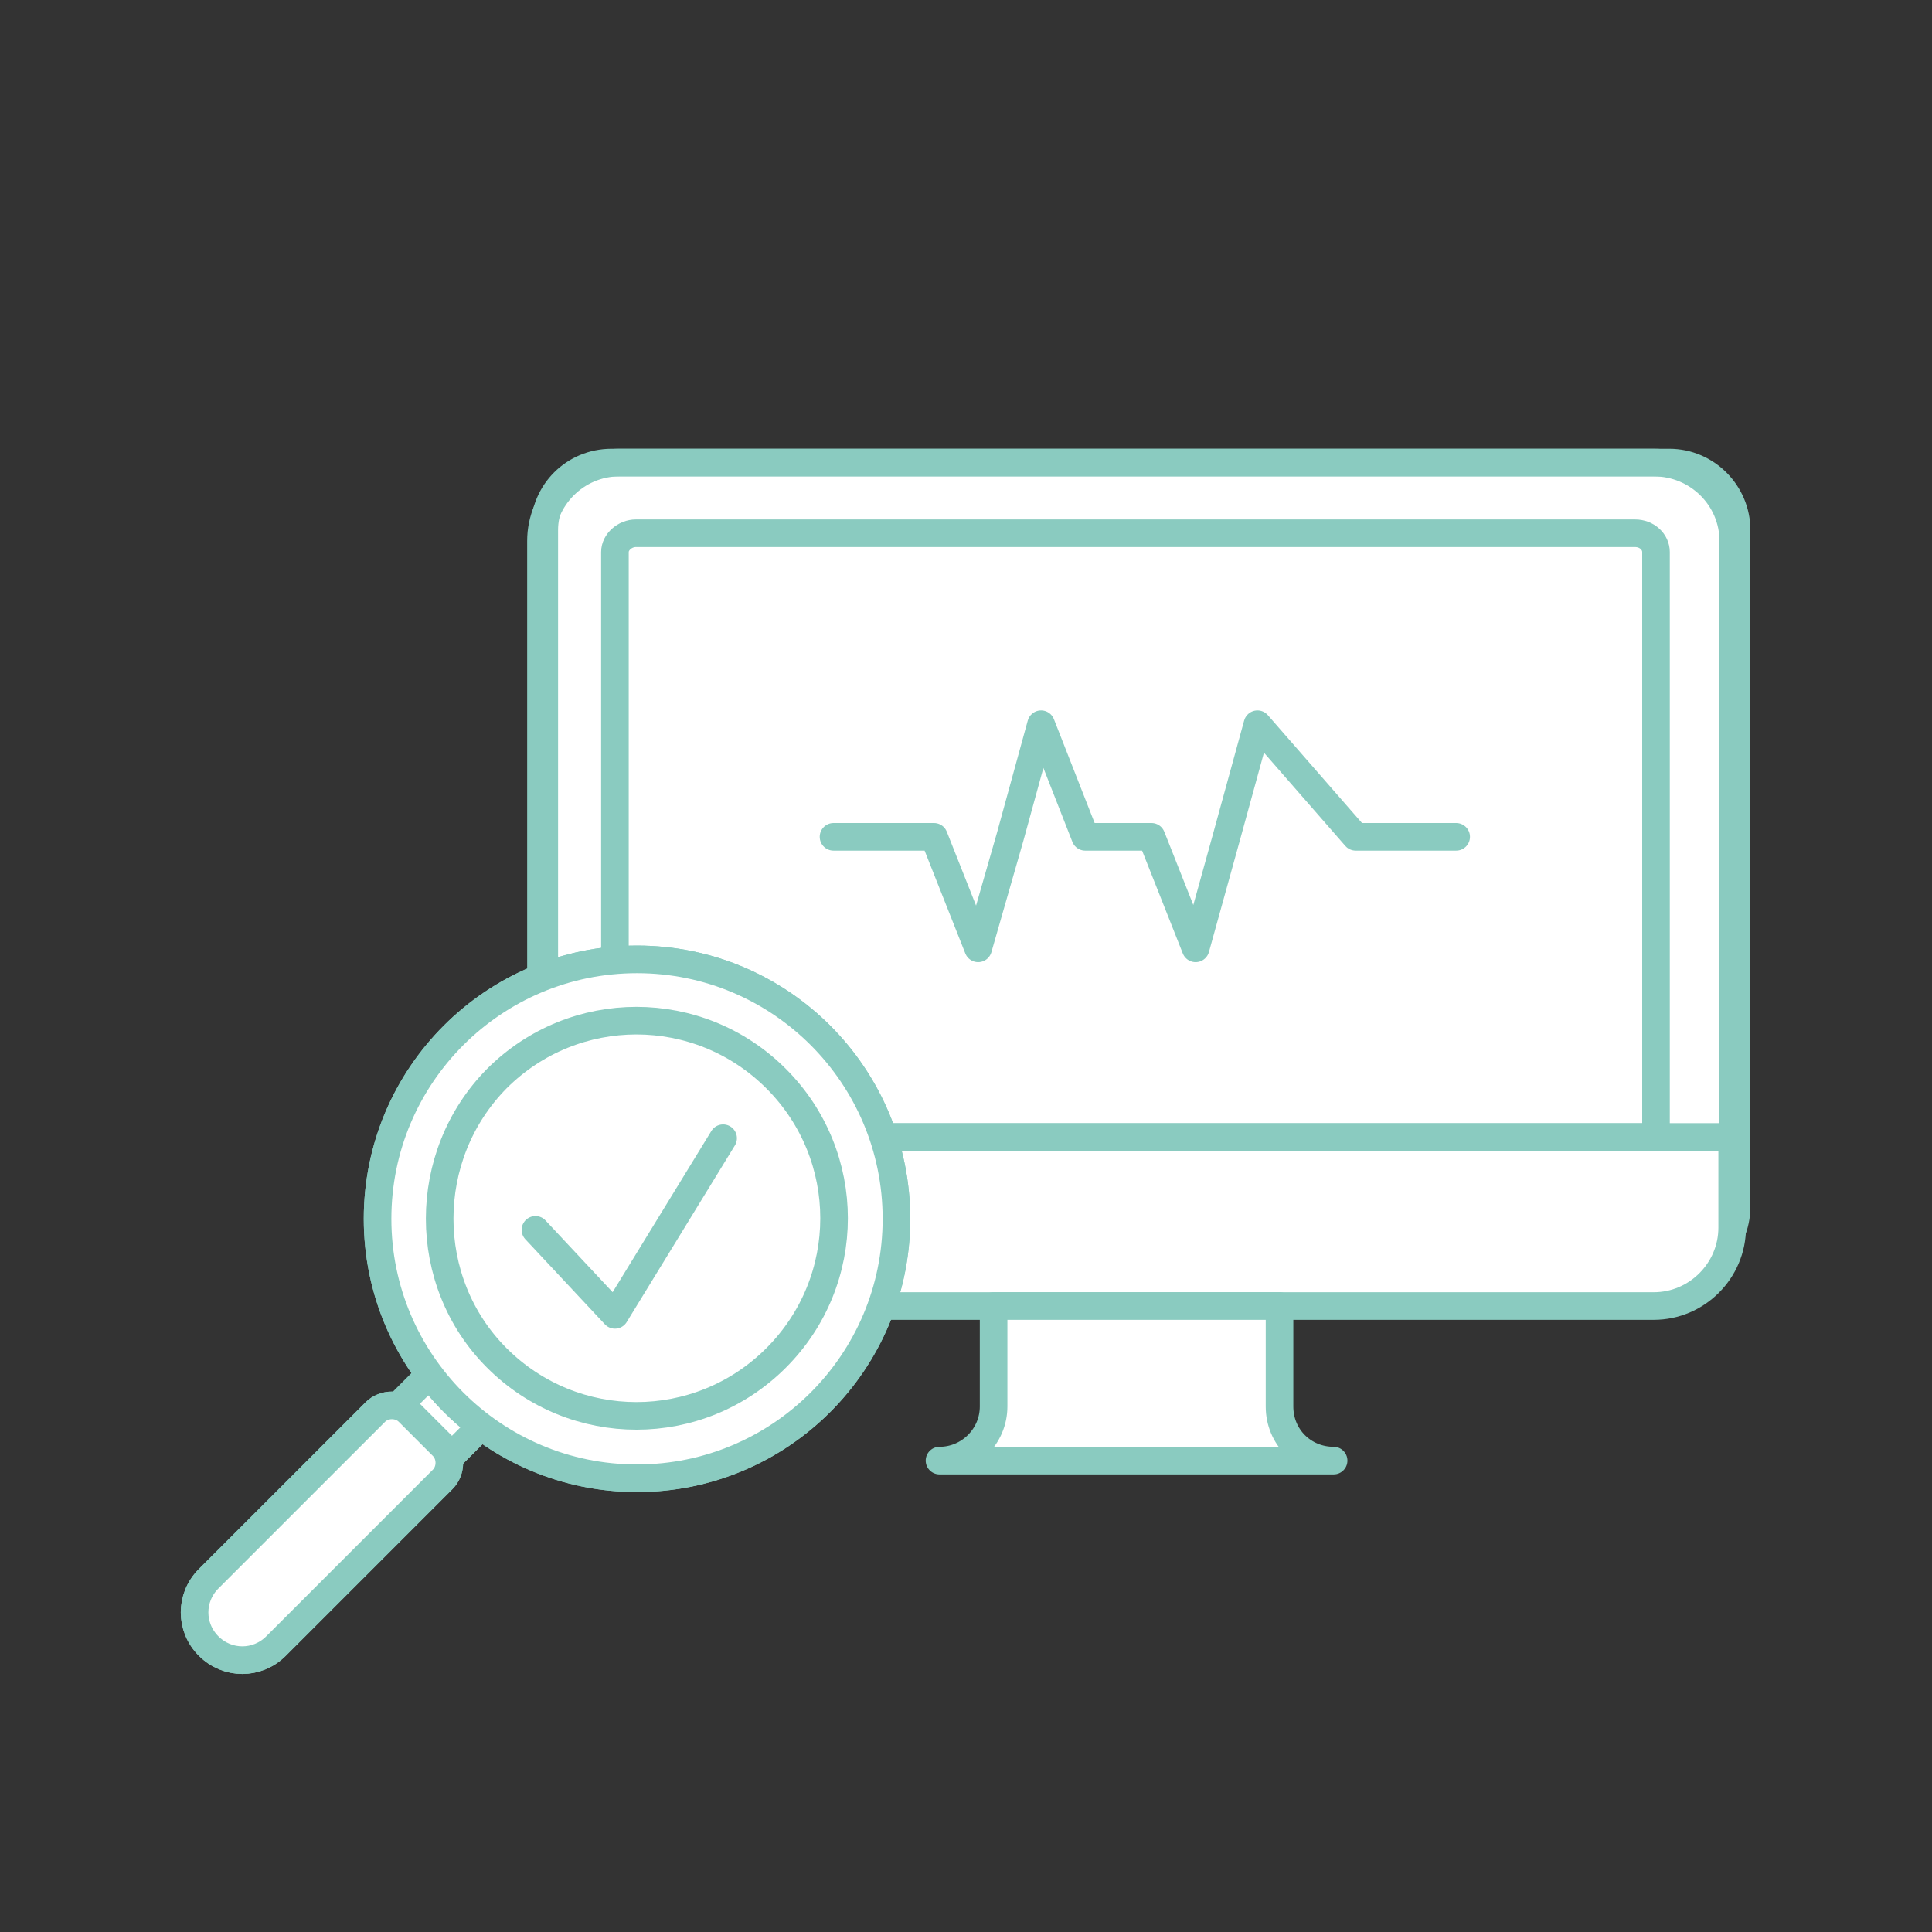 <?xml version="1.0" encoding="UTF-8"?>
<!-- Generator: Adobe Illustrator 28.0.0, SVG Export Plug-In . SVG Version: 6.00 Build 0)  -->
<svg xmlns="http://www.w3.org/2000/svg" xmlns:xlink="http://www.w3.org/1999/xlink" version="1.1" id="Ebene_1" x="0px" y="0px" viewBox="0 0 175 175" style="enable-background:new 0 0 175 175;" xml:space="preserve">
<rect x="0" y="0" width="175" height="175" fill="#333333" stroke="none"/>
<style type="text/css">
	.st0{display:none;}
	.st1{display:inline;fill:none;stroke:#8ACBC0;stroke-width:2.5;stroke-linecap:round;stroke-linejoin:round;}
	.st2{display:inline;fill:#FFFFFF;stroke:#8ACBC0;stroke-width:2.5;stroke-linecap:round;stroke-linejoin:round;}
	.st3{display:inline;fill:#FFFFFF;stroke:#575756;stroke-width:2.5;stroke-linecap:round;stroke-linejoin:round;}
	.st4{fill:#FFFFFF;stroke:#8ACBC0;stroke-width:2.5;stroke-linecap:round;stroke-linejoin:round;}
	.st5{fill:none;stroke:#8ACBC0;stroke-width:2.5;stroke-linecap:round;stroke-linejoin:round;}
	.st6{fill:#FFFFFF;stroke:#8ACBC0;stroke-width:2.5;stroke-linecap:round;stroke-linejoin:round;stroke-miterlimit:10;}
</style>
<g class="st0">
	<path class="st1" d="M112.6,50.9H62.8c-6.3,0-11.4,5.1-11.4,11.4V112c0,6.3,5.1,11.4,11.4,11.4h49.8c6.3,0,11.4-5.1,11.4-11.4V62.2   C123.9,56,118.8,50.9,112.6,50.9L112.6,50.9z"></path>
	<path class="st2" d="M80.9,62.9H65.6c-1.5,0-2.8,1.2-2.8,2.8v15.2c0,1.5,1.2,2.8,2.8,2.8h15.2c1.5,0,2.8-1.2,2.8-2.8V65.6   C83.6,64.1,82.4,62.9,80.9,62.9L80.9,62.9z"></path>
	<path class="st2" d="M108.4,62.9H93.1c-1.5,0-2.8,1.2-2.8,2.8v15.2c0,1.5,1.2,2.8,2.8,2.8h15.2c1.5,0,2.8-1.2,2.8-2.8V65.6   C111.1,64.1,109.9,62.9,108.4,62.9L108.4,62.9z"></path>
	<path class="st2" d="M80.9,89.7H65.6c-1.5,0-2.8,1.2-2.8,2.8v15.2c0,1.5,1.2,2.8,2.8,2.8h15.2c1.5,0,2.8-1.2,2.8-2.8V92.4   C83.6,90.9,82.4,89.7,80.9,89.7L80.9,89.7z"></path>
	<path class="st2" d="M108.4,89.7H93.1c-1.5,0-2.8,1.2-2.8,2.8v15.2c0,1.5,1.2,2.8,2.8,2.8h15.2c1.5,0,2.8-1.2,2.8-2.8V92.4   C111.1,90.9,109.9,89.7,108.4,89.7L108.4,89.7z"></path>
	<line class="st1" x1="50.4" y1="62.9" x2="42.5" y2="62.9"></line>
	<line class="st1" x1="50.4" y1="72.7" x2="42.5" y2="72.7"></line>
	<line class="st1" x1="50.4" y1="82.6" x2="42.5" y2="82.6"></line>
	<line class="st1" x1="50.4" y1="92.4" x2="42.5" y2="92.4"></line>
	<line class="st1" x1="50.4" y1="102.3" x2="42.5" y2="102.3"></line>
	<line class="st1" x1="50.4" y1="112.1" x2="42.5" y2="112.1"></line>
	<line class="st1" x1="132.5" y1="62.9" x2="124.6" y2="62.9"></line>
	<line class="st1" x1="132.5" y1="72.7" x2="124.6" y2="72.7"></line>
	<line class="st1" x1="132.5" y1="82.6" x2="124.6" y2="82.6"></line>
	<line class="st1" x1="132.5" y1="92.4" x2="124.6" y2="92.4"></line>
	<line class="st1" x1="132.5" y1="102.3" x2="124.6" y2="102.3"></line>
	<line class="st1" x1="132.5" y1="112.1" x2="124.6" y2="112.1"></line>
	<line class="st1" x1="112.1" y1="50.7" x2="112.1" y2="43"></line>
	<line class="st1" x1="102.3" y1="50.7" x2="102.3" y2="43"></line>
	<line class="st1" x1="92.4" y1="50.7" x2="92.4" y2="43"></line>
	<line class="st1" x1="82.6" y1="50.7" x2="82.6" y2="43"></line>
	<line class="st1" x1="72.7" y1="50.7" x2="72.7" y2="43"></line>
	<line class="st1" x1="62.9" y1="50.7" x2="62.9" y2="43"></line>
	<line class="st1" x1="112.1" y1="132" x2="112.1" y2="124.3"></line>
	<line class="st1" x1="102.3" y1="132" x2="102.3" y2="124.3"></line>
	<line class="st1" x1="92.4" y1="132" x2="92.4" y2="124.3"></line>
	<line class="st1" x1="82.6" y1="132" x2="82.6" y2="124.3"></line>
	<line class="st1" x1="72.7" y1="132" x2="72.7" y2="124.3"></line>
	<line class="st1" x1="62.9" y1="132" x2="62.9" y2="124.3"></line>
</g>
<g class="st0">
	<path class="st2" d="M117.6,43.6H57.4c-7.6,0-13.8,6.2-13.8,13.8v60.2c0,7.6,6.2,13.8,13.8,13.8h60.2c7.6,0,13.8-6.2,13.8-13.8   V57.4C131.4,49.8,125.2,43.6,117.6,43.6L117.6,43.6z"></path>
	<line class="st1" x1="92.2" y1="87.5" x2="82.8" y2="87.5"></line>
	<line class="st1" x1="92.2" y1="87.5" x2="82.8" y2="87.5"></line>
	<line class="st1" x1="92.2" y1="87.5" x2="82.8" y2="87.5"></line>
	<line class="st1" x1="92.2" y1="87.5" x2="82.8" y2="87.5"></line>
	<line class="st1" x1="92.2" y1="87.5" x2="82.8" y2="87.5"></line>
	<line class="st1" x1="92.2" y1="87.5" x2="82.8" y2="87.5"></line>
	<line class="st1" x1="92.2" y1="87.5" x2="82.8" y2="87.5"></line>
	<line class="st1" x1="92.2" y1="87.5" x2="82.8" y2="87.5"></line>
	<line class="st1" x1="92.2" y1="87.5" x2="82.8" y2="87.5"></line>
	<line class="st1" x1="92.2" y1="87.5" x2="82.8" y2="87.5"></line>
	<line class="st1" x1="92.2" y1="87.5" x2="82.8" y2="87.5"></line>
	<line class="st1" x1="92.2" y1="87.5" x2="82.8" y2="87.5"></line>
	<line class="st1" x1="87.5" y1="92.2" x2="87.5" y2="82.8"></line>
	<line class="st1" x1="87.5" y1="92.2" x2="87.5" y2="82.8"></line>
	<line class="st1" x1="87.5" y1="92.2" x2="87.5" y2="82.8"></line>
	<line class="st1" x1="87.5" y1="92.2" x2="87.5" y2="82.8"></line>
	<line class="st1" x1="87.5" y1="92.2" x2="87.5" y2="82.8"></line>
	<line class="st1" x1="87.5" y1="92.2" x2="87.5" y2="82.8"></line>
	<line class="st1" x1="87.5" y1="92.2" x2="87.5" y2="82.8"></line>
	<line class="st1" x1="87.5" y1="92.2" x2="87.5" y2="82.8"></line>
	<line class="st1" x1="87.5" y1="92.2" x2="87.5" y2="82.8"></line>
	<line class="st1" x1="87.5" y1="92.2" x2="87.5" y2="82.8"></line>
	<line class="st1" x1="87.5" y1="92.2" x2="87.5" y2="82.8"></line>
	<line class="st1" x1="87.5" y1="92.2" x2="87.5" y2="82.8"></line>
	<path class="st3" d="M115.6,92.4l6.1,0.1l0.1-9.4l-6.1-0.1c-0.7-4.2-2.3-8.3-4.8-11.9l4.4-4.3l-6.6-6.7l-4.4,4.3   c-3.6-2.6-7.6-4.3-11.8-5l0.1-6.1l-9.4-0.1L83,59.3c-4.2,0.7-8.3,2.3-11.9,4.8l-4.3-4.4l-6.7,6.6l4.3,4.4c-2.6,3.6-4.3,7.6-5,11.8   l-6.1-0.1l-0.1,9.4l6.1,0.1c0.7,4.2,2.3,8.3,4.8,11.9l-4.4,4.3l6.6,6.7l4.4-4.3c3.6,2.6,7.6,4.3,11.8,5l-0.1,6.1l9.4,0.1l0.1-6.1   c4.2-0.7,8.3-2.3,11.9-4.8l4.3,4.4l6.7-6.6l-4.3-4.4C113.2,100.7,114.8,96.6,115.6,92.4L115.6,92.4z M98.8,98.9   c-6.3,6.2-16.5,6.1-22.7-0.2c-6.2-6.3-6.1-16.5,0.2-22.7c6.3-6.2,16.5-6.1,22.7,0.2C105.2,82.6,105.1,92.7,98.8,98.9z"></path>
</g>
<g>
	<path class="st4" d="M55.4,41.9h95.8c3.4,0,6.1,2.8,6.1,6.1v61.3c0,3.4-2.8,6.1-6.1,6.1H55.4c-3.4,0-6.1-2.8-6.1-6.1V48   C49.3,44.6,52,41.9,55.4,41.9z"></path>
	<path class="st4" d="M148.1,48.3H57.6c-1,0-1.9,0.8-1.9,1.7v53H150v-53C150,49.1,149.2,48.3,148.1,48.3L148.1,48.3z"></path>
	<line class="st5" x1="85" y1="103.1" x2="120.7" y2="103.1"></line>
	<path class="st4" d="M49,111.2c0,3.9,3.2,7.1,7.1,7.1h93.7c3.9,0,7.1-3.2,7.1-7.1V103H49V111.2z"></path>
	<path class="st5" d="M149.8,41.9H56.1c-3.9,0-7.1,3.2-7.1,7.1v54h108V49C157,45.1,153.8,41.9,149.8,41.9L149.8,41.9z"></path>
	<path class="st4" d="M115.9,127.4v-9.1H90v9.1c0,2.7-2.2,4.9-4.9,4.9h35.7C118.1,132.3,115.9,130.2,115.9,127.4z"></path>
	<polyline class="st4" points="75.5,75.8 84.6,75.8 88.6,85.9 91.5,75.8 94.3,65.6 98.3,75.8 101.3,75.8 104.3,75.8 108.3,85.9    111.1,75.8 113.9,65.6 122.8,75.8 131.9,75.8  "></polyline>
	
		<rect x="33" y="121.4" transform="matrix(0.707 -0.707 0.707 0.707 -75.434 67.199)" class="st4" width="20.8" height="6.6"></rect>
	
		<rect x="33" y="121.4" transform="matrix(0.707 -0.707 0.707 0.707 -75.434 67.199)" class="st4" width="20.8" height="6.6"></rect>
	<path class="st4" d="M18.9,149.1L18.9,149.1c-1.7-1.7-1.7-4.4,0-6.1L34,127.9c0.8-0.8,2.2-0.8,3,0l3.1,3.1c0.8,0.8,0.8,2.2,0,3   L25,149.1C23.3,150.8,20.6,150.8,18.9,149.1L18.9,149.1z"></path>
	<path class="st4" d="M18.9,149.1L18.9,149.1c-1.7-1.7-1.7-4.4,0-6.1L34,127.9c0.8-0.8,2.2-0.8,3,0l3.1,3.1c0.8,0.8,0.8,2.2,0,3   L25,149.1C23.3,150.8,20.6,150.8,18.9,149.1L18.9,149.1z"></path>
	<circle class="st4" cx="57.7" cy="110.4" r="23.5"></circle>
	<path class="st4" d="M45,123c7,7,18.3,7,25.3,0c7-7,7-18.3,0-25.3c-7-7-18.3-7-25.3,0C38.1,104.7,38.1,116.1,45,123L45,123z"></path>
	<circle class="st4" cx="57.7" cy="110.4" r="23.5"></circle>
	<path class="st4" d="M45,123c7,7,18.3,7,25.3,0c7-7,7-18.3,0-25.3c-7-7-18.3-7-25.3,0C38.1,104.7,38.1,116.1,45,123L45,123z"></path>
	<polyline class="st6" points="65.5,103.1 55.7,119.1 48.5,111.4  "></polyline>
</g>
</svg>
